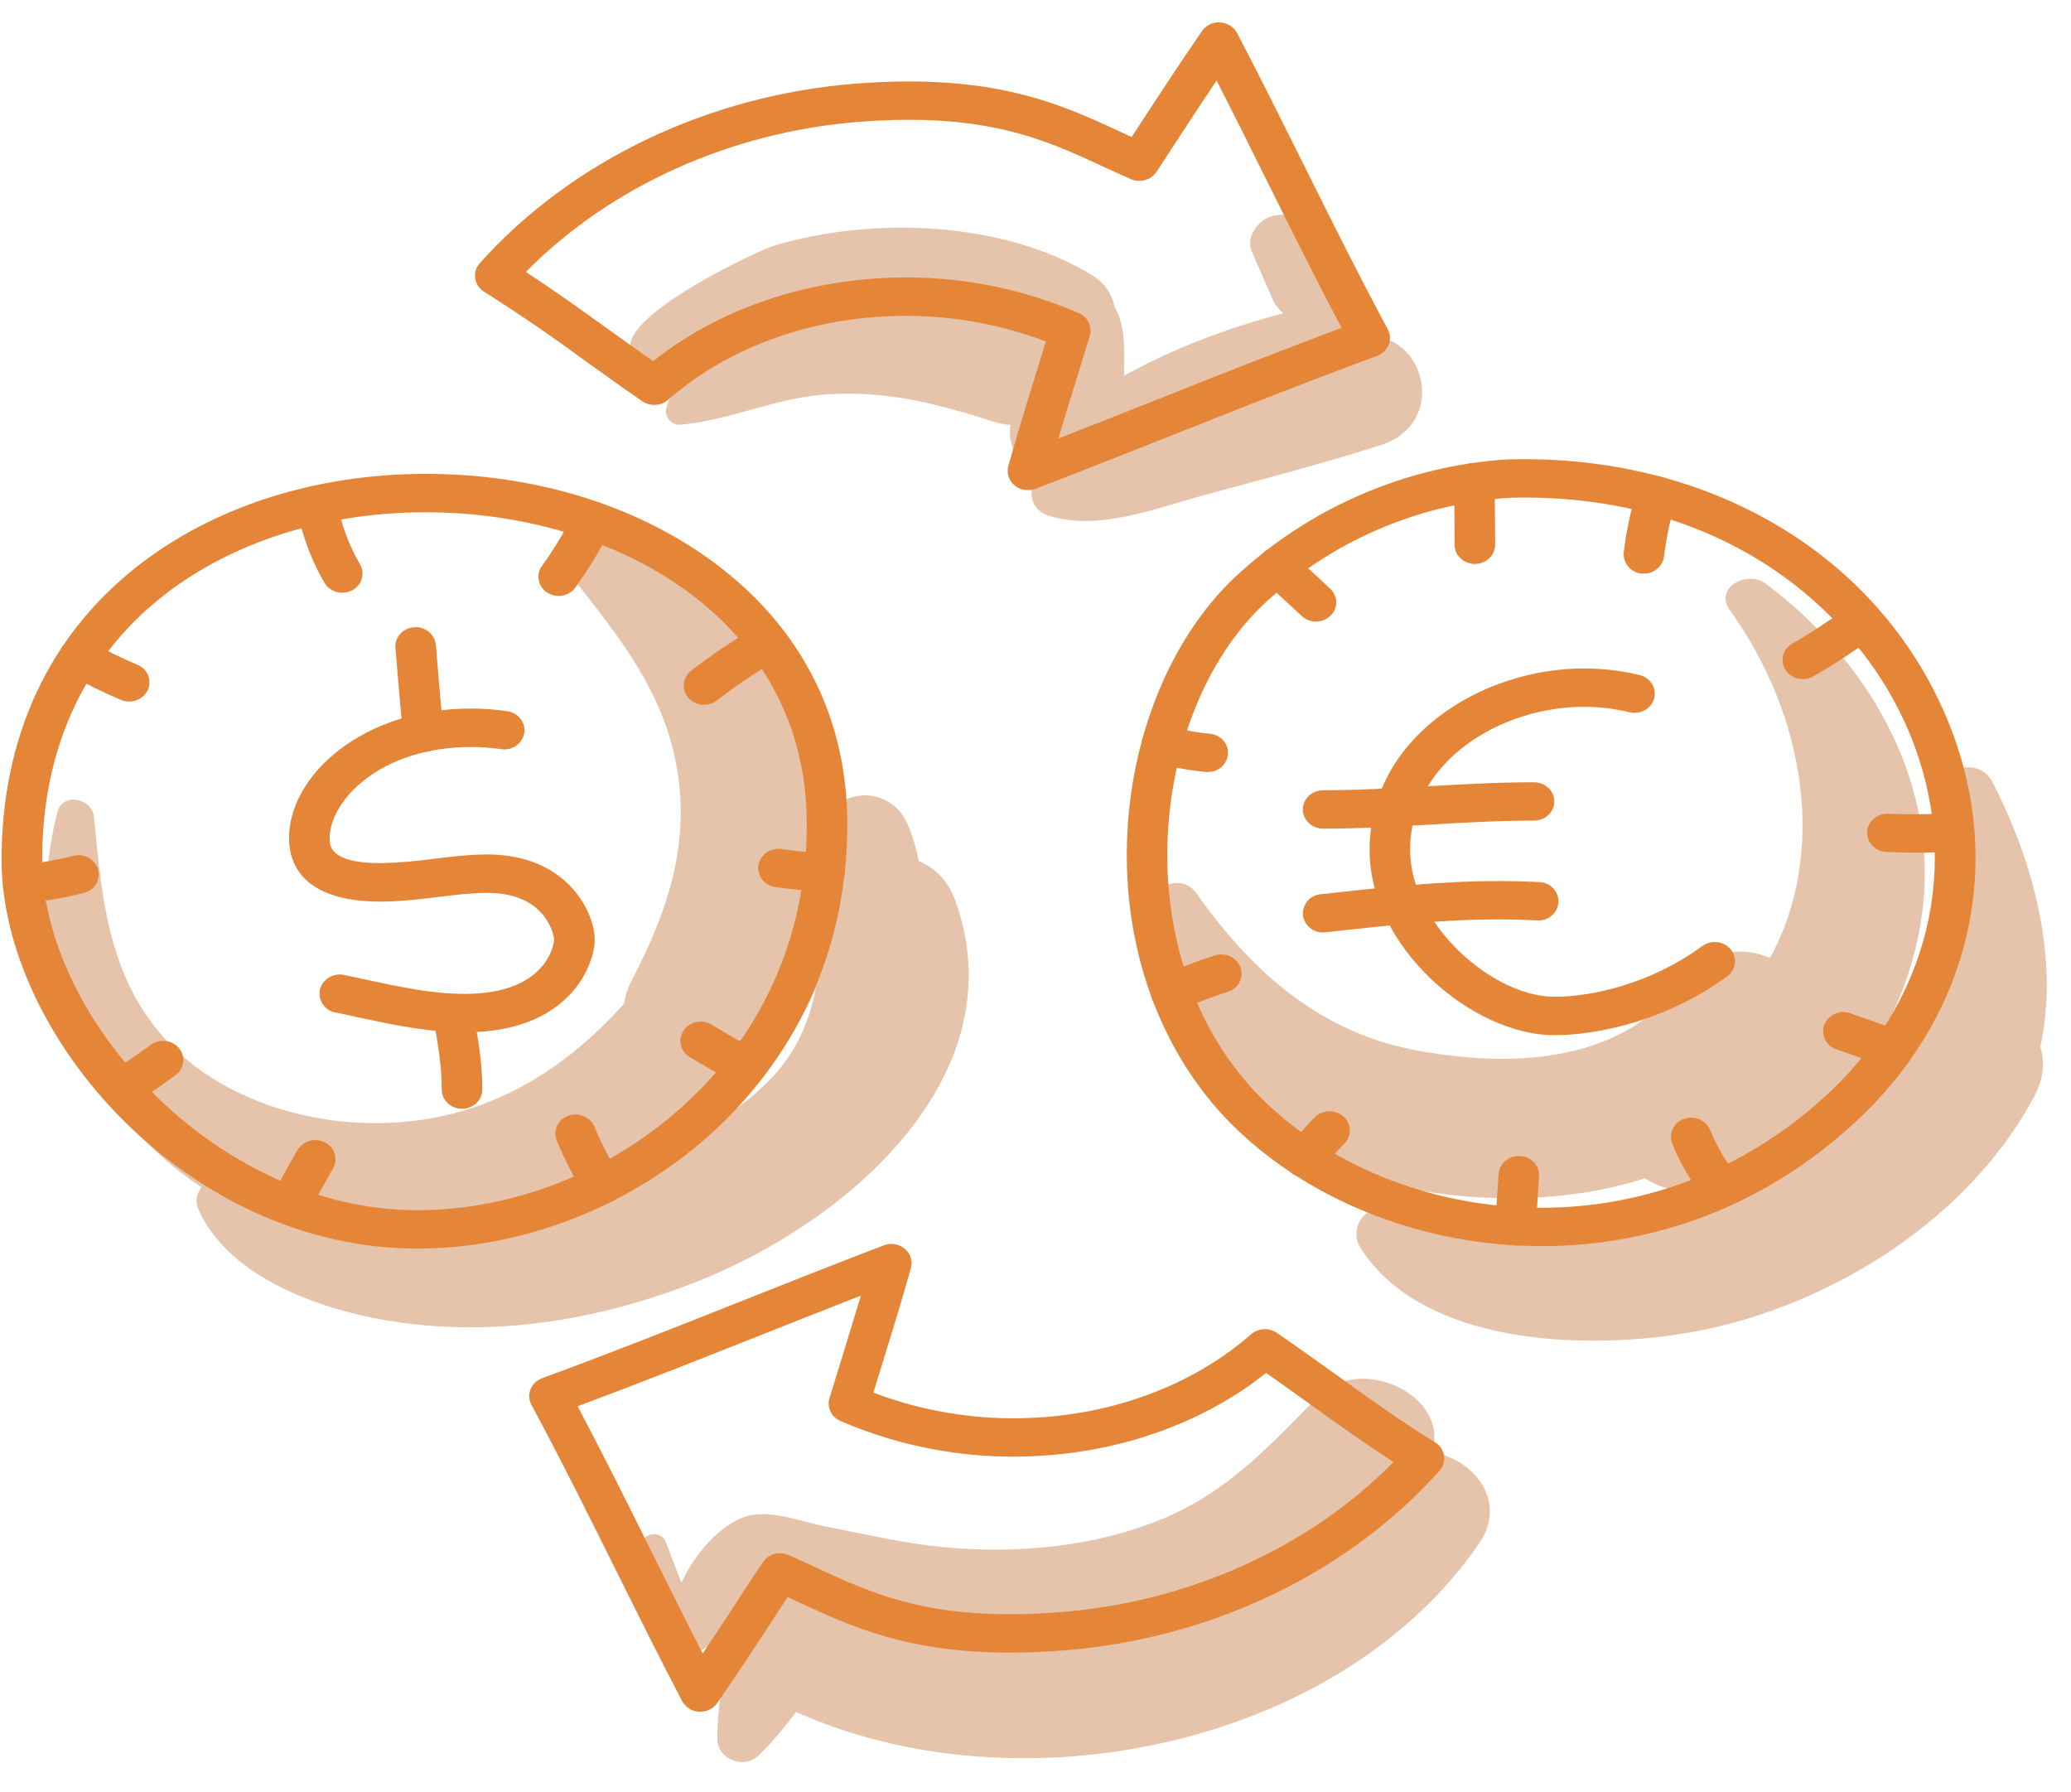 <svg width="52" height="45" viewBox="0 0 52 45" fill="none" xmlns="http://www.w3.org/2000/svg">
<path d="M19.456 26.976C19.146 27.314 18.799 27.617 18.423 27.88C19.292 26.981 19.993 25.934 20.493 24.788C20.333 25.562 20.063 26.294 19.456 26.976ZM23.989 22.618C23.803 22.097 23.46 21.776 23.067 21.62C23.007 21.298 22.913 20.983 22.785 20.681C22.324 19.636 20.783 19.753 20.676 20.95C20.627 21.498 20.728 22.096 20.839 22.677C20.798 22.793 20.768 22.912 20.749 23.033L20.719 23.264C20.642 23.052 20.519 22.86 20.359 22.701C20.945 18.882 19.065 14.512 15.036 13.362C14.489 13.206 13.867 13.861 14.243 14.338C15.372 15.769 16.492 17.102 16.915 18.89C17.403 20.958 16.832 22.748 15.871 24.597C15.771 24.785 15.703 24.987 15.671 25.197C14.079 26.973 12.036 28.23 9.316 28.197C7.625 28.176 5.845 27.616 4.593 26.521C2.76 24.916 2.569 22.732 2.36 20.512C2.316 20.042 1.572 19.876 1.44 20.393C0.986 22.144 1.092 23.993 1.741 25.682C2.39 27.37 3.551 28.813 5.061 29.809C4.996 29.887 4.954 29.982 4.941 30.082C4.928 30.183 4.945 30.285 4.988 30.377C5.781 32.136 8.205 32.949 10.059 33.205C12.584 33.554 15.097 33.113 17.44 32.201C21.253 30.716 25.568 27.012 23.989 22.618ZM44.336 14.653C43.869 14.305 43.029 14.756 43.432 15.314C45.344 17.976 45.879 21.421 44.443 24.054C43.745 23.737 42.832 23.848 42.216 24.674C40.679 26.725 37.863 26.821 35.465 26.35C33.059 25.876 31.368 24.313 30.039 22.424C29.673 21.906 28.849 22.232 28.985 22.844C29.759 26.328 31.332 29.036 35.292 29.825C37.203 30.208 39.401 30.196 41.301 29.582C41.785 29.902 42.432 30.022 43.105 29.738C46.025 28.509 47.999 25.645 48.293 22.664C48.603 19.516 46.889 16.565 44.336 14.654M35.959 36.456C36.405 35.024 34.156 33.99 33.108 35.05C31.892 36.28 30.86 37.437 29.188 38.133C27.475 38.844 25.511 39.017 23.663 38.841C22.688 38.748 21.727 38.517 20.768 38.333C20.175 38.22 19.324 37.878 18.727 38.073C18.073 38.285 17.459 38.996 17.108 39.733C16.975 39.393 16.848 39.052 16.717 38.713C16.587 38.37 16.011 38.512 16.135 38.865C16.383 39.574 16.645 40.273 16.828 41.001C16.831 41.013 16.837 41.025 16.841 41.036C16.837 41.07 16.832 41.104 16.831 41.137C16.812 41.476 17.208 41.617 17.488 41.494C17.86 41.329 18.192 41.01 18.504 40.714C18.425 40.819 18.371 40.94 18.347 41.069C18.2 41.946 18.005 42.778 18.013 43.669C18.013 44.16 18.675 44.432 19.045 44.074C19.4 43.732 19.701 43.362 19.988 42.981C25.655 45.517 33.681 43.813 37.144 38.74C37.863 37.686 37.001 36.632 35.959 36.456ZM34.4 8.43C34.356 8.208 34.238 8.007 34.065 7.86C33.892 7.714 33.673 7.631 33.447 7.625C33.507 7.509 33.537 7.38 33.535 7.25C33.532 7.12 33.498 6.992 33.433 6.878C33.235 6.5 33.037 6.123 32.839 5.745C32.665 5.422 32.207 5.316 31.875 5.448C31.555 5.576 31.283 5.972 31.428 6.309L31.937 7.477C32.001 7.627 32.099 7.76 32.225 7.864C30.889 8.214 29.471 8.737 28.224 9.433C28.224 8.846 28.281 8.222 27.984 7.693C27.949 7.528 27.88 7.373 27.781 7.237C27.683 7.101 27.556 6.987 27.411 6.902C25.175 5.548 21.925 5.428 19.436 6.166C19.023 6.289 14.607 8.357 16.147 9.096C16.472 9.252 16.853 9.278 17.259 9.234C17.032 9.53 16.851 9.861 16.732 10.233C16.668 10.43 16.847 10.686 17.079 10.665C18.359 10.55 19.511 9.966 20.829 9.896C22.345 9.814 23.587 10.153 25.003 10.602C25.131 10.642 25.251 10.66 25.367 10.666C25.313 11.145 25.495 11.632 26.024 11.864L26.091 11.893L26.129 11.906C26.079 11.973 26.023 12.038 25.98 12.112C25.783 12.444 25.967 12.84 26.343 12.952C27.581 13.328 28.965 12.781 30.169 12.449C31.676 12.036 33.199 11.648 34.683 11.169C36.291 10.653 35.86 8.494 34.401 8.43" fill="#E5C4AB"/>
<path d="M50.017 19.617C49.676 18.961 48.593 19.297 48.599 19.981C48.612 21.68 49.028 23.986 48.341 25.744C48.294 25.795 48.249 25.85 48.208 25.907C46.665 28.015 44.797 29.697 42.099 30.348C40.753 30.67 39.346 30.7 37.968 30.608C36.808 30.53 35.689 30.228 34.531 30.384C34.101 30.442 33.949 30.984 34.139 31.293C35.779 33.965 40.512 33.96 43.251 33.28C46.467 32.482 49.592 30.355 51.09 27.501C51.321 27.062 51.344 26.648 51.23 26.29C51.704 24.105 51.084 21.669 50.017 19.617Z" fill="#E5C4AB"/>
<path d="M10.693 12.861C8.139 12.861 5.78 13.62 4.049 14.997C2.093 16.557 1.059 18.833 1.059 21.58C1.059 25.542 5.405 30.384 10.481 30.384C15.183 30.384 20.257 26.68 20.257 20.693C20.257 15.552 15.447 12.861 10.693 12.861ZM10.481 31.348C4.697 31.348 0.04 26.004 0.04 21.58C0.04 18.54 1.2 16.009 3.395 14.26C5.307 12.736 7.9 11.897 10.695 11.897C13.428 11.897 16 12.689 17.935 14.129C20.121 15.752 21.275 18.021 21.275 20.693C21.275 27.274 15.673 31.348 10.481 31.348ZM37.901 12.497C35.596 12.651 33.414 13.597 31.725 15.174C30.279 16.544 29.377 18.798 29.312 21.205C29.245 23.77 30.155 26.141 31.811 27.708C35.136 30.854 41.491 31.63 45.964 27.398C48.585 24.916 49.297 21.368 47.828 18.137C46.543 15.314 43.255 12.352 37.901 12.497ZM38.709 31.286C35.78 31.286 32.989 30.186 31.092 28.389C29.239 26.636 28.221 24.009 28.296 21.181C28.365 18.533 29.379 16.034 31.005 14.493C32.874 12.745 35.292 11.699 37.845 11.534H37.864C42.768 11.393 46.951 13.782 48.761 17.756C50.401 21.356 49.607 25.313 46.681 28.08C44.308 30.328 41.448 31.286 38.711 31.286" fill="#E58538"/>
<path d="M11.671 25.917C10.748 25.917 9.863 25.728 9.004 25.544C8.812 25.501 8.617 25.458 8.424 25.42C8.36 25.409 8.3 25.385 8.245 25.35C8.191 25.315 8.144 25.27 8.107 25.216C8.071 25.163 8.045 25.103 8.032 25.04C8.019 24.976 8.019 24.911 8.032 24.848C8.066 24.72 8.147 24.61 8.26 24.541C8.373 24.472 8.508 24.449 8.637 24.477L9.232 24.604C10.071 24.784 10.863 24.953 11.671 24.953C13.817 24.953 13.915 23.604 13.915 23.588C13.915 23.578 13.789 22.417 12.235 22.417C11.853 22.417 11.435 22.466 10.995 22.52C10.525 22.577 10.037 22.636 9.557 22.636C7.557 22.636 7.257 21.638 7.257 21.046C7.257 19.473 9.095 17.789 11.828 17.789C12.135 17.789 12.441 17.812 12.74 17.857C13.017 17.897 13.207 18.145 13.163 18.408C13.137 18.537 13.062 18.652 12.954 18.726C12.845 18.801 12.711 18.83 12.581 18.808C12.332 18.772 12.08 18.754 11.828 18.754C9.541 18.754 8.277 20.108 8.277 21.046C8.277 21.233 8.277 21.67 9.557 21.67C9.996 21.66 10.433 21.625 10.867 21.564C11.32 21.51 11.787 21.452 12.235 21.452C14.253 21.452 14.933 22.92 14.933 23.588C14.933 24.193 14.333 25.918 11.671 25.918" fill="#E58538"/>
<path d="M10.63 18.878C10.508 18.881 10.389 18.838 10.296 18.759C10.203 18.679 10.142 18.568 10.125 18.446C10.048 17.734 9.992 17.037 9.932 16.3L9.929 16.265C9.906 15.998 10.117 15.769 10.397 15.748C10.528 15.735 10.659 15.774 10.762 15.857C10.864 15.94 10.93 16.061 10.944 16.192L10.947 16.225C11.005 16.957 11.062 17.649 11.139 18.348C11.144 18.412 11.136 18.477 11.116 18.538C11.096 18.6 11.064 18.657 11.022 18.706C10.979 18.755 10.928 18.795 10.87 18.824C10.813 18.854 10.75 18.871 10.685 18.876L10.63 18.878ZM11.6 27.837C11.32 27.837 11.092 27.621 11.092 27.357C11.092 26.744 10.988 26.158 10.874 25.54L11.372 25.429L11.879 25.377C11.992 26.009 12.111 26.661 12.111 27.356C12.111 27.622 11.88 27.837 11.6 27.837ZM39.028 25.99C36.984 25.99 34.389 23.801 34.389 21.34C34.389 18.525 37.182 16.782 39.77 16.782C40.251 16.782 40.72 16.838 41.17 16.949C41.442 17.016 41.605 17.28 41.533 17.536C41.464 17.794 41.184 17.948 40.914 17.882C40.54 17.791 40.156 17.745 39.77 17.746C37.672 17.746 35.406 19.12 35.406 21.34C35.406 23.204 37.481 25.025 39.028 25.025C39.988 25.025 41.464 24.692 42.741 23.752C42.849 23.673 42.982 23.638 43.115 23.654C43.248 23.669 43.369 23.734 43.456 23.836C43.496 23.885 43.526 23.942 43.544 24.004C43.562 24.065 43.566 24.13 43.558 24.193C43.55 24.256 43.528 24.317 43.495 24.372C43.462 24.427 43.419 24.474 43.367 24.512C41.886 25.601 40.154 25.989 39.028 25.989" fill="#E58538"/>
<path d="M33.222 20.804C32.943 20.804 32.713 20.588 32.713 20.324C32.713 20.057 32.943 19.84 33.222 19.84C34.108 19.84 34.988 19.789 35.839 19.741C36.705 19.691 37.601 19.64 38.517 19.64C38.798 19.64 39.027 19.856 39.027 20.121C39.027 20.388 38.798 20.602 38.517 20.602C37.633 20.602 36.753 20.653 35.901 20.703C35.035 20.752 34.137 20.804 33.222 20.804ZM33.222 23.41C33.101 23.413 32.982 23.372 32.888 23.293C32.795 23.215 32.734 23.105 32.716 22.984C32.71 22.919 32.716 22.854 32.736 22.793C32.755 22.731 32.786 22.673 32.828 22.624C32.869 22.574 32.92 22.533 32.978 22.503C33.035 22.474 33.098 22.456 33.163 22.451C34.624 22.288 36.133 22.12 37.633 22.12C37.98 22.12 38.322 22.129 38.653 22.146C38.718 22.148 38.782 22.163 38.841 22.19C38.901 22.216 38.954 22.254 38.998 22.302C39.043 22.349 39.077 22.405 39.1 22.465C39.123 22.526 39.134 22.591 39.132 22.656C39.12 22.787 39.056 22.908 38.956 22.993C38.855 23.078 38.725 23.119 38.593 23.109C38.281 23.092 37.959 23.082 37.633 23.082C36.193 23.082 34.713 23.248 33.281 23.407C33.262 23.409 33.242 23.41 33.222 23.41ZM22.741 6.966C24.236 6.962 25.716 7.267 27.088 7.862C27.196 7.907 27.284 7.99 27.335 8.095C27.385 8.2 27.395 8.321 27.363 8.433L27.038 9.488C26.884 9.986 26.727 10.496 26.573 11.009C27.422 10.678 28.276 10.34 29.107 10.011C30.627 9.401 32.153 8.808 33.685 8.23C33.042 7.017 32.42 5.764 31.813 4.548C31.397 3.703 30.975 2.861 30.547 2.022C30.114 2.665 29.693 3.313 29.28 3.944L29.041 4.312C28.972 4.413 28.87 4.487 28.753 4.521C28.635 4.555 28.509 4.547 28.397 4.498C28.152 4.392 27.907 4.278 27.661 4.165C26.227 3.501 24.745 2.816 21.588 3.058C18.352 3.309 15.328 4.674 13.203 6.828C13.911 7.288 14.596 7.78 15.264 8.26C15.634 8.526 16.016 8.801 16.4 9.068C17.88 7.89 19.807 7.161 21.871 7.001C22.161 6.978 22.452 6.966 22.741 6.966ZM25.811 12.305C25.688 12.306 25.569 12.264 25.475 12.185C25.404 12.128 25.352 12.052 25.324 11.966C25.296 11.88 25.294 11.787 25.317 11.7C25.552 10.861 25.811 10.025 26.061 9.217L26.261 8.573C24.889 8.053 23.418 7.844 21.954 7.961C19.965 8.114 18.128 8.852 16.776 10.037C16.688 10.113 16.577 10.158 16.461 10.165C16.345 10.172 16.23 10.141 16.133 10.077C15.63 9.733 15.131 9.373 14.648 9.026C13.838 8.43 13.007 7.863 12.157 7.325C12.098 7.289 12.047 7.241 12.008 7.183C11.969 7.126 11.943 7.06 11.932 6.992C11.921 6.923 11.926 6.854 11.945 6.787C11.965 6.721 12 6.66 12.046 6.609C14.354 4.029 17.804 2.384 21.506 2.098C24.942 1.833 26.624 2.612 28.108 3.298L28.415 3.44C28.984 2.565 29.572 1.662 30.18 0.781C30.23 0.708 30.299 0.649 30.379 0.611C30.459 0.572 30.547 0.556 30.636 0.562C30.724 0.567 30.81 0.594 30.884 0.641C30.959 0.687 31.02 0.753 31.062 0.83C31.633 1.921 32.193 3.048 32.736 4.137C33.416 5.505 34.12 6.918 34.846 8.268C34.878 8.327 34.896 8.393 34.9 8.461C34.904 8.528 34.893 8.596 34.868 8.658C34.841 8.722 34.801 8.78 34.751 8.828C34.701 8.876 34.641 8.912 34.576 8.936C32.869 9.562 31.157 10.242 29.501 10.899C28.355 11.353 27.168 11.824 26 12.272C25.939 12.294 25.875 12.305 25.811 12.305ZM14.504 35.306C15.148 36.523 15.772 37.776 16.377 38.993C16.791 39.824 17.213 40.675 17.644 41.513C18.076 40.87 18.498 40.222 18.91 39.589L19.151 39.225C19.219 39.124 19.321 39.05 19.438 39.016C19.556 38.982 19.681 38.991 19.793 39.04C20.04 39.147 20.282 39.258 20.529 39.373C21.962 40.036 23.444 40.721 26.601 40.477C29.838 40.228 32.861 38.864 34.988 36.708C34.289 36.247 33.601 35.769 32.924 35.276C32.553 35.009 32.172 34.736 31.791 34.469C30.311 35.647 28.384 36.377 26.319 36.536C24.535 36.68 22.744 36.384 21.101 35.675C20.993 35.63 20.905 35.547 20.854 35.442C20.804 35.337 20.794 35.216 20.826 35.104C20.933 34.752 21.043 34.401 21.152 34.05C21.305 33.549 21.462 33.04 21.616 32.528C20.762 32.861 19.907 33.2 19.072 33.531C17.583 34.123 16.045 34.732 14.504 35.306ZM17.584 42.974H17.553C17.465 42.971 17.38 42.944 17.305 42.897C17.23 42.85 17.169 42.785 17.127 42.708C16.557 41.617 15.997 40.492 15.456 39.404C14.776 38.035 14.07 36.618 13.344 35.27C13.312 35.211 13.293 35.145 13.289 35.077C13.285 35.009 13.296 34.941 13.321 34.879C13.348 34.815 13.388 34.757 13.439 34.709C13.489 34.661 13.549 34.625 13.614 34.601C15.317 33.976 17.028 33.298 18.678 32.642C19.829 32.185 21.019 31.713 22.189 31.267C22.277 31.233 22.372 31.223 22.465 31.238C22.557 31.253 22.645 31.292 22.717 31.352C22.787 31.409 22.838 31.485 22.866 31.571C22.893 31.657 22.895 31.749 22.872 31.836C22.637 32.676 22.378 33.511 22.128 34.32L21.929 34.964C23.302 35.485 24.773 35.694 26.236 35.577C28.224 35.422 30.064 34.684 31.413 33.498C31.502 33.423 31.613 33.378 31.729 33.371C31.845 33.365 31.96 33.396 32.057 33.461C32.559 33.804 33.057 34.163 33.54 34.508C34.347 35.088 35.18 35.687 36.033 36.212C36.093 36.248 36.144 36.296 36.182 36.353C36.221 36.411 36.247 36.477 36.257 36.545C36.268 36.613 36.263 36.683 36.243 36.749C36.224 36.815 36.189 36.876 36.142 36.926C33.836 39.508 30.387 41.153 26.683 41.438C23.248 41.705 21.565 40.925 20.083 40.238L19.776 40.097C19.206 40.971 18.619 41.873 18.009 42.756C17.961 42.824 17.898 42.88 17.823 42.918C17.749 42.956 17.667 42.975 17.584 42.974ZM8.595 14.881C8.506 14.882 8.418 14.86 8.34 14.817C8.262 14.774 8.197 14.712 8.151 14.636C7.841 14.116 7.624 13.544 7.442 12.783C7.429 12.719 7.429 12.654 7.441 12.591C7.453 12.527 7.478 12.467 7.514 12.413C7.55 12.36 7.596 12.314 7.65 12.278C7.704 12.243 7.764 12.218 7.828 12.207C7.957 12.177 8.092 12.198 8.206 12.266C8.319 12.334 8.402 12.443 8.437 12.57C8.595 13.237 8.78 13.73 9.037 14.164C9.07 14.219 9.091 14.28 9.099 14.344C9.106 14.408 9.101 14.472 9.083 14.534C9.065 14.595 9.034 14.652 8.993 14.702C8.952 14.751 8.901 14.791 8.844 14.82C8.767 14.86 8.681 14.881 8.595 14.881ZM14.027 14.961C13.924 14.961 13.823 14.932 13.737 14.876C13.683 14.842 13.637 14.797 13.601 14.744C13.564 14.692 13.539 14.632 13.527 14.569C13.515 14.507 13.516 14.442 13.53 14.38C13.544 14.317 13.57 14.258 13.608 14.207C13.937 13.757 14.198 13.293 14.431 12.858C14.496 12.743 14.603 12.656 14.73 12.617C14.858 12.578 14.995 12.588 15.114 12.646C15.365 12.767 15.465 13.057 15.339 13.294C15.076 13.801 14.777 14.289 14.445 14.753C14.397 14.818 14.334 14.871 14.261 14.907C14.188 14.944 14.108 14.962 14.027 14.961ZM17.677 17.693C17.603 17.694 17.529 17.679 17.461 17.649C17.393 17.618 17.332 17.574 17.282 17.518C17.24 17.47 17.209 17.413 17.189 17.352C17.17 17.291 17.163 17.227 17.17 17.163C17.177 17.099 17.197 17.037 17.229 16.981C17.26 16.926 17.303 16.877 17.355 16.838C17.819 16.479 18.356 16.114 18.994 15.723C19.108 15.653 19.244 15.629 19.375 15.656C19.506 15.682 19.621 15.758 19.698 15.867C19.735 15.919 19.76 15.979 19.772 16.042C19.784 16.105 19.783 16.17 19.768 16.233C19.754 16.295 19.727 16.354 19.689 16.406C19.651 16.458 19.603 16.501 19.548 16.533C18.94 16.904 18.434 17.249 18.001 17.585C17.908 17.656 17.794 17.695 17.677 17.695M20.697 22.38H20.677C20.272 22.365 19.868 22.328 19.466 22.269C19.402 22.262 19.34 22.241 19.284 22.209C19.228 22.178 19.178 22.135 19.139 22.084C19.099 22.033 19.07 21.974 19.053 21.912C19.037 21.849 19.032 21.784 19.041 21.72C19.067 21.59 19.142 21.476 19.25 21.401C19.359 21.326 19.492 21.296 19.622 21.317C19.986 21.369 20.356 21.404 20.716 21.417C20.781 21.418 20.845 21.431 20.905 21.456C20.965 21.482 21.02 21.518 21.065 21.565C21.111 21.611 21.147 21.666 21.171 21.727C21.195 21.787 21.207 21.852 21.207 21.917C21.198 22.045 21.14 22.165 21.045 22.251C20.95 22.337 20.825 22.383 20.697 22.38ZM18.72 27.267C18.63 27.267 18.541 27.244 18.462 27.2C18.078 26.985 17.696 26.765 17.319 26.538C17.263 26.506 17.214 26.463 17.176 26.412C17.138 26.36 17.11 26.302 17.096 26.239C17.081 26.176 17.08 26.111 17.091 26.048C17.103 25.985 17.128 25.925 17.164 25.872C17.24 25.763 17.355 25.687 17.486 25.66C17.616 25.633 17.752 25.656 17.865 25.725C18.233 25.947 18.608 26.164 18.979 26.37C19.035 26.401 19.085 26.442 19.125 26.492C19.165 26.542 19.194 26.6 19.211 26.662C19.228 26.723 19.232 26.788 19.223 26.851C19.214 26.915 19.192 26.976 19.159 27.03C19.112 27.104 19.047 27.165 18.969 27.206C18.892 27.248 18.806 27.269 18.718 27.268M15.112 30.237C15.023 30.238 14.934 30.216 14.856 30.172C14.778 30.129 14.713 30.066 14.666 29.989C14.405 29.555 14.175 29.102 13.977 28.634C13.954 28.575 13.943 28.511 13.945 28.447C13.947 28.383 13.963 28.32 13.99 28.262C14.017 28.204 14.056 28.152 14.103 28.109C14.151 28.066 14.207 28.034 14.268 28.013C14.392 27.966 14.529 27.969 14.652 28.02C14.774 28.072 14.872 28.168 14.925 28.289C15.108 28.737 15.347 29.164 15.557 29.523C15.589 29.578 15.609 29.64 15.616 29.703C15.624 29.767 15.618 29.831 15.599 29.892C15.58 29.954 15.549 30.011 15.507 30.059C15.466 30.108 15.415 30.148 15.357 30.176C15.281 30.215 15.197 30.236 15.112 30.237ZM7.272 30.745C7.192 30.745 7.114 30.727 7.043 30.692C6.984 30.666 6.932 30.628 6.888 30.581C6.845 30.534 6.812 30.478 6.791 30.418C6.77 30.357 6.761 30.293 6.766 30.229C6.771 30.165 6.789 30.103 6.819 30.047C7.023 29.663 7.237 29.276 7.469 28.873C7.539 28.76 7.649 28.677 7.777 28.641C7.905 28.606 8.042 28.621 8.16 28.683C8.218 28.71 8.269 28.75 8.311 28.799C8.353 28.847 8.384 28.904 8.403 28.965C8.422 29.026 8.428 29.091 8.421 29.155C8.414 29.218 8.394 29.28 8.363 29.336C8.136 29.729 7.927 30.105 7.727 30.48C7.682 30.561 7.616 30.629 7.536 30.676C7.456 30.723 7.365 30.747 7.272 30.745ZM3.056 27.816C2.976 27.817 2.897 27.799 2.825 27.764C2.753 27.729 2.69 27.678 2.641 27.614C2.603 27.563 2.575 27.505 2.56 27.443C2.545 27.381 2.543 27.316 2.554 27.253C2.565 27.19 2.589 27.13 2.624 27.076C2.659 27.023 2.705 26.977 2.759 26.942L2.813 26.907C3.143 26.683 3.471 26.461 3.784 26.232C3.892 26.154 4.026 26.119 4.158 26.136C4.291 26.152 4.413 26.218 4.499 26.32C4.539 26.369 4.569 26.427 4.586 26.488C4.603 26.55 4.608 26.615 4.599 26.678C4.59 26.741 4.568 26.802 4.535 26.857C4.502 26.912 4.458 26.959 4.405 26.996C4.081 27.232 3.744 27.46 3.405 27.689L3.352 27.725C3.265 27.785 3.161 27.816 3.056 27.816ZM0.58 22.677C0.459 22.679 0.341 22.638 0.248 22.56C0.156 22.483 0.094 22.374 0.075 22.255C0.068 22.19 0.074 22.125 0.093 22.063C0.112 22.001 0.142 21.943 0.184 21.893C0.225 21.843 0.275 21.802 0.333 21.772C0.39 21.742 0.453 21.723 0.517 21.717C0.96 21.674 1.4 21.598 1.832 21.491C1.959 21.454 2.096 21.468 2.213 21.529C2.33 21.591 2.419 21.695 2.461 21.821C2.479 21.883 2.484 21.948 2.475 22.012C2.467 22.076 2.446 22.138 2.414 22.194C2.381 22.249 2.337 22.298 2.286 22.336C2.234 22.375 2.175 22.402 2.112 22.417C1.609 22.544 1.097 22.631 0.58 22.677ZM3.245 17.613C3.174 17.613 3.104 17.6 3.039 17.573C2.587 17.382 2.147 17.165 1.721 16.921C1.665 16.89 1.615 16.848 1.576 16.798C1.536 16.747 1.508 16.689 1.492 16.627C1.476 16.565 1.472 16.5 1.482 16.437C1.492 16.373 1.515 16.313 1.549 16.259C1.623 16.148 1.737 16.07 1.867 16.039C1.996 16.009 2.132 16.029 2.248 16.096C2.637 16.319 3.043 16.518 3.452 16.691C3.512 16.714 3.566 16.749 3.612 16.794C3.658 16.84 3.694 16.893 3.718 16.953C3.742 17.012 3.754 17.076 3.753 17.14C3.751 17.205 3.737 17.268 3.711 17.326C3.668 17.413 3.602 17.486 3.519 17.537C3.437 17.588 3.342 17.614 3.245 17.613ZM41.277 14.4C41.208 14.403 41.138 14.39 41.073 14.364C41.009 14.338 40.95 14.298 40.903 14.247C40.855 14.197 40.818 14.136 40.795 14.071C40.772 14.005 40.764 13.935 40.77 13.865C40.827 13.388 40.932 12.881 41.089 12.316C41.129 12.189 41.216 12.083 41.332 12.019C41.448 11.955 41.584 11.939 41.712 11.973C41.775 11.987 41.835 12.013 41.887 12.051C41.94 12.088 41.985 12.136 42.018 12.191C42.052 12.246 42.074 12.307 42.084 12.371C42.093 12.435 42.09 12.5 42.073 12.562C41.928 13.081 41.833 13.543 41.781 13.972C41.764 14.092 41.703 14.202 41.61 14.28C41.517 14.359 41.399 14.402 41.277 14.4ZM45.267 17.05C45.18 17.051 45.095 17.03 45.018 16.989C44.942 16.949 44.877 16.89 44.829 16.817C44.795 16.763 44.773 16.702 44.763 16.639C44.753 16.576 44.757 16.511 44.773 16.449C44.789 16.387 44.818 16.329 44.858 16.279C44.898 16.229 44.947 16.187 45.004 16.157C45.512 15.869 46.004 15.53 46.459 15.21C46.568 15.134 46.702 15.102 46.834 15.12C46.966 15.138 47.086 15.205 47.17 15.308C47.21 15.358 47.239 15.416 47.256 15.478C47.272 15.54 47.276 15.605 47.266 15.668C47.256 15.732 47.233 15.793 47.199 15.847C47.165 15.901 47.12 15.948 47.066 15.984C46.59 16.32 46.073 16.673 45.528 16.981C45.449 17.028 45.358 17.052 45.267 17.052M48.064 21.407C47.829 21.407 47.597 21.401 47.361 21.389C47.296 21.388 47.232 21.373 47.173 21.347C47.114 21.321 47.06 21.283 47.015 21.236C46.971 21.189 46.936 21.133 46.913 21.073C46.89 21.012 46.879 20.947 46.881 20.883C46.896 20.617 47.141 20.42 47.414 20.429C47.929 20.453 48.422 20.448 49.036 20.416C49.321 20.404 49.556 20.604 49.573 20.869C49.575 20.934 49.564 20.999 49.541 21.059C49.518 21.12 49.483 21.176 49.439 21.223C49.394 21.27 49.341 21.308 49.281 21.334C49.222 21.361 49.158 21.375 49.093 21.377C48.72 21.397 48.383 21.407 48.064 21.407ZM47.542 26.823C47.48 26.822 47.419 26.811 47.36 26.791C46.944 26.638 46.527 26.489 46.109 26.344C46.048 26.324 45.991 26.293 45.942 26.251C45.894 26.209 45.854 26.157 45.825 26.099C45.797 26.041 45.781 25.978 45.778 25.914C45.774 25.85 45.784 25.785 45.806 25.725C45.858 25.603 45.954 25.505 46.076 25.451C46.197 25.398 46.335 25.393 46.46 25.439C46.881 25.585 47.303 25.737 47.724 25.89C47.785 25.91 47.842 25.943 47.89 25.985C47.938 26.028 47.977 26.08 48.005 26.139C48.032 26.197 48.047 26.26 48.05 26.325C48.052 26.389 48.041 26.453 48.017 26.513C47.978 26.606 47.911 26.685 47.827 26.74C47.742 26.795 47.643 26.824 47.542 26.823ZM43.212 30.313C43.131 30.314 43.051 30.295 42.979 30.26C42.907 30.224 42.843 30.172 42.794 30.108C42.408 29.585 42.161 29.154 41.988 28.709C41.965 28.649 41.955 28.585 41.958 28.52C41.961 28.456 41.977 28.393 42.006 28.335C42.034 28.277 42.074 28.226 42.122 28.184C42.171 28.142 42.228 28.11 42.289 28.09C42.414 28.045 42.551 28.049 42.673 28.103C42.794 28.156 42.891 28.253 42.943 28.376C43.084 28.741 43.296 29.104 43.629 29.556C43.667 29.607 43.694 29.666 43.708 29.728C43.723 29.791 43.724 29.855 43.712 29.918C43.7 29.981 43.676 30.041 43.64 30.094C43.604 30.147 43.558 30.192 43.504 30.227C43.417 30.284 43.316 30.314 43.212 30.313ZM38.053 31.269L38.023 31.268C37.958 31.266 37.894 31.252 37.834 31.225C37.775 31.198 37.721 31.16 37.676 31.113C37.632 31.066 37.597 31.01 37.574 30.949C37.551 30.888 37.54 30.823 37.542 30.759L37.628 29.476C37.645 29.21 37.881 29.011 38.168 29.025C38.233 29.027 38.297 29.041 38.356 29.068C38.416 29.095 38.469 29.133 38.514 29.181C38.558 29.229 38.592 29.285 38.614 29.346C38.637 29.407 38.647 29.472 38.644 29.537L38.561 30.817C38.549 30.943 38.49 31.059 38.396 31.143C38.302 31.227 38.179 31.272 38.053 31.269ZM32.746 29.556C32.628 29.556 32.513 29.518 32.42 29.445C32.369 29.406 32.327 29.358 32.295 29.302C32.264 29.246 32.245 29.184 32.239 29.12C32.233 29.056 32.24 28.992 32.26 28.931C32.279 28.87 32.312 28.814 32.355 28.767C32.589 28.498 32.801 28.267 33.008 28.056C33.102 27.961 33.229 27.906 33.362 27.9C33.496 27.895 33.626 27.94 33.728 28.026C33.777 28.068 33.816 28.119 33.844 28.177C33.873 28.234 33.888 28.297 33.891 28.361C33.894 28.425 33.883 28.489 33.86 28.549C33.837 28.608 33.801 28.663 33.756 28.708C33.544 28.928 33.337 29.153 33.136 29.382C33.087 29.438 33.027 29.482 32.959 29.512C32.892 29.541 32.82 29.557 32.746 29.556ZM29.404 25.402C29.308 25.403 29.214 25.377 29.132 25.328C29.05 25.278 28.983 25.206 28.94 25.121C28.913 25.063 28.897 25 28.895 24.935C28.893 24.871 28.904 24.807 28.928 24.747C28.952 24.687 28.987 24.633 29.033 24.587C29.078 24.541 29.132 24.505 29.192 24.481C29.664 24.279 30.093 24.117 30.505 23.988C30.631 23.946 30.768 23.955 30.888 24.011C31.008 24.068 31.101 24.168 31.149 24.292C31.169 24.353 31.177 24.418 31.172 24.482C31.166 24.546 31.148 24.608 31.118 24.665C31.088 24.722 31.046 24.773 30.996 24.813C30.946 24.854 30.889 24.884 30.826 24.901C30.449 25.02 30.053 25.171 29.613 25.36C29.547 25.388 29.476 25.402 29.404 25.402ZM30.326 19.381H30.287C29.861 19.344 29.44 19.263 29.03 19.141C28.968 19.126 28.909 19.098 28.857 19.059C28.805 19.02 28.762 18.971 28.73 18.915C28.698 18.859 28.677 18.797 28.67 18.733C28.662 18.668 28.668 18.603 28.687 18.541C28.767 18.288 29.049 18.141 29.32 18.216C29.737 18.333 30.069 18.397 30.365 18.419C30.645 18.44 30.856 18.672 30.832 18.936C30.819 19.06 30.76 19.175 30.666 19.258C30.572 19.34 30.452 19.384 30.326 19.381ZM33.042 15.605C32.909 15.606 32.78 15.555 32.683 15.464C32.513 15.304 32.341 15.144 32.169 14.989C32.017 14.849 31.863 14.709 31.715 14.568C31.667 14.525 31.629 14.472 31.603 14.414C31.577 14.355 31.564 14.292 31.564 14.228C31.563 14.164 31.576 14.1 31.602 14.042C31.627 13.983 31.665 13.93 31.712 13.886C31.81 13.796 31.938 13.745 32.071 13.744C32.205 13.744 32.334 13.794 32.432 13.884C32.578 14.023 32.728 14.159 32.876 14.296C33.053 14.456 33.229 14.618 33.403 14.783C33.449 14.826 33.487 14.879 33.512 14.937C33.538 14.995 33.551 15.059 33.551 15.123C33.551 15.186 33.538 15.249 33.512 15.308C33.487 15.366 33.449 15.419 33.403 15.463C33.305 15.555 33.176 15.606 33.042 15.605ZM37.032 14.159C36.752 14.159 36.523 13.943 36.523 13.677C36.523 13.317 36.519 12.963 36.516 12.609L36.511 12.108C36.514 11.976 36.569 11.852 36.664 11.761C36.759 11.67 36.886 11.621 37.017 11.624C37.298 11.624 37.528 11.836 37.531 12.101L37.533 12.6C37.536 12.956 37.541 13.315 37.541 13.677C37.541 13.943 37.312 14.159 37.032 14.159Z" fill="#E58538"/>
</svg>
